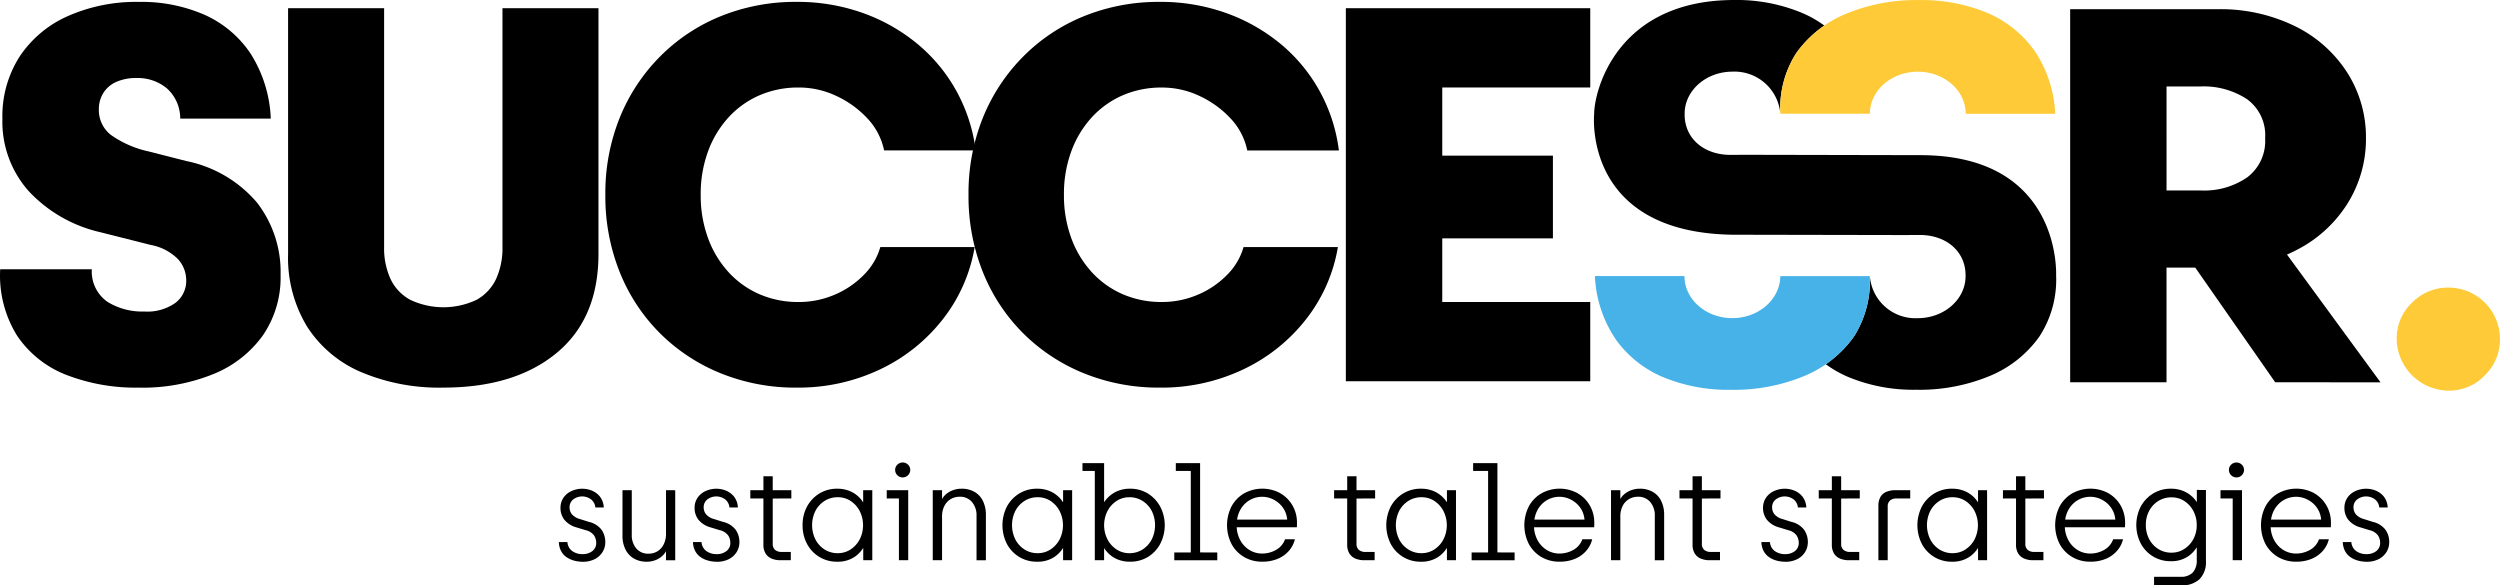 <svg xmlns="http://www.w3.org/2000/svg" width="292.075" height="68.387" data-name="Component 4 – 2"><defs><clipPath id="a"><path fill="none" d="M0 0h292.075v68.387H0z" data-name="Rectangle 55"/></clipPath></defs><g clip-path="url(#a)" data-name="Group 165"><path d="M68.052 65.629a3.83 3.83 0 0 1-.923-.118 2.952 2.952 0 0 1-.875-.374 2.045 2.045 0 0 1-.668-.7 2.349 2.349 0 0 1-.294-1.106h1a1.4 1.4 0 0 0 .573 1.056 2.018 2.018 0 0 0 1.191.352 1.787 1.787 0 0 0 1.152-.36 1.166 1.166 0 0 0 .448-.96 1.545 1.545 0 0 0-.264-.879 1.683 1.683 0 0 0-.97-.6l-1.059-.322a2.759 2.759 0 0 1-1.448-.92 2.238 2.238 0 0 1-.434-1.356 2.086 2.086 0 0 1 .331-1.166 2.233 2.233 0 0 1 .923-.791 3.014 3.014 0 0 1 2.374-.082 2.4 2.4 0 0 1 .948.675 2.216 2.216 0 0 1 .482 1.31h-.984a1.355 1.355 0 0 0-.485-.932 1.732 1.732 0 0 0-2.1-.007 1.138 1.138 0 0 0-.427.92 1.262 1.262 0 0 0 .294.835 1.885 1.885 0 0 0 .94.543l1.014.322a2.591 2.591 0 0 1 1.5.938 2.482 2.482 0 0 1 .426 1.421 2.166 2.166 0 0 1-.33 1.177 2.273 2.273 0 0 1-.923.828 3.077 3.077 0 0 1-1.407.3" data-name="Path 99"/><path d="M77.811 57.27v5.071a2.708 2.708 0 0 1-.279 1.268 1.963 1.963 0 0 1-.735.806 2 2 0 0 1-1.047.271 1.777 1.777 0 0 1-1.411-.608 2.4 2.4 0 0 1-.529-1.636V57.27h-1.085v5.276a3.546 3.546 0 0 0 .368 1.686 2.506 2.506 0 0 0 1 1.041 2.939 2.939 0 0 0 1.452.352 2.8 2.8 0 0 0 1.072-.2 2.517 2.517 0 0 0 .852-.564 2.012 2.012 0 0 0 .338-.47v1.064h1.08v-8.18Z" data-name="Path 100"/><path d="M83.72 65.629a3.814 3.814 0 0 1-.923-.118 2.952 2.952 0 0 1-.875-.374 2.044 2.044 0 0 1-.668-.7 2.349 2.349 0 0 1-.294-1.106h1a1.4 1.4 0 0 0 .573 1.056 2.018 2.018 0 0 0 1.191.352 1.787 1.787 0 0 0 1.152-.36 1.166 1.166 0 0 0 .448-.96 1.546 1.546 0 0 0-.264-.879 1.683 1.683 0 0 0-.97-.6l-1.059-.322a2.758 2.758 0 0 1-1.448-.92 2.237 2.237 0 0 1-.434-1.356 2.086 2.086 0 0 1 .331-1.166 2.233 2.233 0 0 1 .923-.791 3.014 3.014 0 0 1 2.374-.082 2.4 2.4 0 0 1 .948.675 2.22 2.22 0 0 1 .482 1.31h-.984a1.355 1.355 0 0 0-.485-.932 1.732 1.732 0 0 0-2.1-.007 1.138 1.138 0 0 0-.427.92 1.262 1.262 0 0 0 .294.835 1.885 1.885 0 0 0 .94.543l1.014.322a2.593 2.593 0 0 1 1.5.938 2.484 2.484 0 0 1 .427 1.421 2.166 2.166 0 0 1-.33 1.177 2.273 2.273 0 0 1-.923.828 3.077 3.077 0 0 1-1.407.3" data-name="Path 101"/><path d="M92.452 58.239v-.968h-2.175v-1.627H89.19v1.627h-1.53v.968h1.529v5.364a1.931 1.931 0 0 0 .265 1.078 1.52 1.52 0 0 0 .712.587 2.614 2.614 0 0 0 .993.183h1.231v-.968h-1.054a1.168 1.168 0 0 1-.778-.235.9.9 0 0 1-.28-.733V58.24Z" data-name="Path 102"/><path d="M100.844 57.271v1.423a3.547 3.547 0 0 0-.4-.521 3.407 3.407 0 0 0-1.141-.793 3.72 3.72 0 0 0-1.482-.285 3.926 3.926 0 0 0-2.095.564 4 4 0 0 0-1.441 1.524 4.485 4.485 0 0 0-.519 2.176 4.534 4.534 0 0 0 .521 2.184 3.9 3.9 0 0 0 3.536 2.081 3.5 3.5 0 0 0 2.094-.613 3.549 3.549 0 0 0 .935-1v1.435h1.058v-8.18Zm-.41 5.752a3.13 3.13 0 0 1-1.066 1.173 2.689 2.689 0 0 1-1.492.432 2.812 2.812 0 0 1-1.529-.425 3.046 3.046 0 0 1-1.073-1.166 3.763 3.763 0 0 1 0-3.364 3.069 3.069 0 0 1 1.073-1.157 2.813 2.813 0 0 1 1.529-.424 2.681 2.681 0 0 1 1.5.433 3.148 3.148 0 0 1 1.058 1.172 3.684 3.684 0 0 1 0 3.327" data-name="Path 103"/><path d="M105.021 65.449v-7.211h-1.425v-.968h2.511v8.18Zm.441-9.673a.851.851 0 0 1-.624-.257.842.842 0 0 1-.257-.623.829.829 0 0 1 .257-.608.888.888 0 0 1 1.249 0 .831.831 0 0 1 .257.608.878.878 0 0 1-.882.879" data-name="Path 104"/><path d="M114.817 58.488a2.457 2.457 0 0 0-1-1.041 2.987 2.987 0 0 0-1.462-.352 2.915 2.915 0 0 0-1.088.2 2.557 2.557 0 0 0-.875.566 2 2 0 0 0-.331.441v-1.035h-1.088v8.18h1.088v-5.069a2.679 2.679 0 0 1 .28-1.286 1.951 1.951 0 0 1 .749-.791 2.055 2.055 0 0 1 1.044-.268 1.8 1.8 0 0 1 1.418.614 2.381 2.381 0 0 1 .536 1.636v5.174h1.093v-5.283a3.611 3.611 0 0 0-.365-1.685" data-name="Path 105"/><path d="M124.201 57.271v1.423a3.549 3.549 0 0 0-.4-.521 3.42 3.42 0 0 0-1.141-.793 3.718 3.718 0 0 0-1.482-.285 3.927 3.927 0 0 0-2.1.564 4 4 0 0 0-1.441 1.524 4.823 4.823 0 0 0 0 4.36 3.9 3.9 0 0 0 3.536 2.081 3.494 3.494 0 0 0 2.094-.613 3.541 3.541 0 0 0 .934-1v1.435h1.058v-8.18Zm-.41 5.752a3.128 3.128 0 0 1-1.066 1.173 2.688 2.688 0 0 1-1.492.432 2.812 2.812 0 0 1-1.529-.425 3.046 3.046 0 0 1-1.073-1.166 3.764 3.764 0 0 1 0-3.364 3.071 3.071 0 0 1 1.073-1.157 2.816 2.816 0 0 1 1.529-.424 2.683 2.683 0 0 1 1.5.433 3.148 3.148 0 0 1 1.058 1.172 3.683 3.683 0 0 1 0 3.327" data-name="Path 106"/><path d="M135.545 59.184a4.076 4.076 0 0 0-1.436-1.525 3.915 3.915 0 0 0-2.1-.564 3.681 3.681 0 0 0-1.471.286 3.483 3.483 0 0 0-1.144.792 3.6 3.6 0 0 0-.4.5v-4.564h-2.529v.908h1.441v10.432h1.087v-1.416a3.69 3.69 0 0 0 .4.511 3.293 3.293 0 0 0 1.146.8 3.754 3.754 0 0 0 1.471.279 3.944 3.944 0 0 0 2.1-.554 3.994 3.994 0 0 0 1.436-1.524 4.724 4.724 0 0 0 0-4.361m-1 3.855a3.05 3.05 0 0 1-1.074 1.166 2.814 2.814 0 0 1-1.528.425 2.688 2.688 0 0 1-1.489-.434 3.122 3.122 0 0 1-1.063-1.172 3.67 3.67 0 0 1 0-3.328 3.125 3.125 0 0 1 1.063-1.172 2.694 2.694 0 0 1 1.492-.432 2.81 2.81 0 0 1 1.528.424 3.068 3.068 0 0 1 1.075 1.159 3.771 3.771 0 0 1 0 3.364" data-name="Path 107"/><path d="M140.208 64.54V54.109h-2.838v.908h1.749v9.527h-1.927v.909h5.024v-.909Z" data-name="Path 108"/><path d="M151.528 61.169q0-.234-.015-.455a3.937 3.937 0 0 0-.626-1.847 3.858 3.858 0 0 0-1.417-1.3 4.4 4.4 0 0 0-4.12.073 3.917 3.917 0 0 0-1.466 1.51 4.863 4.863 0 0 0 0 4.412 3.924 3.924 0 0 0 1.455 1.509 4.1 4.1 0 0 0 2.132.55 4.579 4.579 0 0 0 1.786-.327 3.523 3.523 0 0 0 1.308-.92 3.2 3.2 0 0 0 .718-1.37h-1.152a2.289 2.289 0 0 1-1.066 1.248 3.225 3.225 0 0 1-1.58.418 2.8 2.8 0 0 1-1.566-.447 3.07 3.07 0 0 1-1.066-1.2 3.537 3.537 0 0 1-.368-1.421h7.027q.014-.2.015-.44m-5.608-2.683a2.894 2.894 0 0 1 2.6-.235 3.1 3.1 0 0 1 .956.6 2.9 2.9 0 0 1 .69.968 2.973 2.973 0 0 1 .217.894h-5.855a3.432 3.432 0 0 1 .324-1.041 3.016 3.016 0 0 1 1.066-1.187" data-name="Path 109"/><path d="M160.656 58.239v-.968h-2.175v-1.627h-1.087v1.627h-1.53v.968h1.529v5.364a1.939 1.939 0 0 0 .265 1.078 1.521 1.521 0 0 0 .718.587 2.61 2.61 0 0 0 .992.183h1.23v-.968h-1.059a1.17 1.17 0 0 1-.778-.235.9.9 0 0 1-.28-.733V58.24Z" data-name="Path 110"/><path d="M169.045 57.271v1.423a3.568 3.568 0 0 0-.4-.521 3.42 3.42 0 0 0-1.141-.793 3.718 3.718 0 0 0-1.482-.285 3.927 3.927 0 0 0-2.1.564 4 4 0 0 0-1.441 1.524 4.823 4.823 0 0 0 0 4.36 3.9 3.9 0 0 0 3.536 2.081 3.5 3.5 0 0 0 2.094-.613 3.551 3.551 0 0 0 .934-1v1.435h1.058v-8.18Zm-.41 5.752a3.127 3.127 0 0 1-1.066 1.173 2.689 2.689 0 0 1-1.492.432 2.812 2.812 0 0 1-1.529-.425 3.047 3.047 0 0 1-1.073-1.166 3.764 3.764 0 0 1 0-3.364 3.071 3.071 0 0 1 1.073-1.157 2.814 2.814 0 0 1 1.529-.424 2.683 2.683 0 0 1 1.5.433 3.148 3.148 0 0 1 1.058 1.172 3.684 3.684 0 0 1 0 3.327" data-name="Path 111"/><path d="M174.943 64.54V54.109h-2.837v.908h1.749v9.527h-1.927v.909h5.024v-.909Z" data-name="Path 112"/><path d="M186.262 61.169q0-.234-.015-.455a3.937 3.937 0 0 0-.625-1.847 3.857 3.857 0 0 0-1.417-1.3 4.4 4.4 0 0 0-4.12.073 3.91 3.91 0 0 0-1.466 1.51 4.863 4.863 0 0 0 0 4.412 3.923 3.923 0 0 0 1.455 1.509 4.1 4.1 0 0 0 2.132.55 4.581 4.581 0 0 0 1.786-.327 3.523 3.523 0 0 0 1.308-.92 3.205 3.205 0 0 0 .718-1.37h-1.152a2.29 2.29 0 0 1-1.066 1.248 3.222 3.222 0 0 1-1.581.418 2.8 2.8 0 0 1-1.565-.447 3.07 3.07 0 0 1-1.066-1.2 3.542 3.542 0 0 1-.369-1.421h7.028q.014-.2.015-.44m-5.608-2.683a2.894 2.894 0 0 1 2.6-.235 3.1 3.1 0 0 1 .956.6 2.9 2.9 0 0 1 .69.968 2.977 2.977 0 0 1 .217.894h-5.855a3.433 3.433 0 0 1 .324-1.041 3.017 3.017 0 0 1 1.066-1.187" data-name="Path 113"/><path d="M194.059 58.488a2.457 2.457 0 0 0-1-1.041 2.987 2.987 0 0 0-1.462-.352 2.915 2.915 0 0 0-1.088.2 2.557 2.557 0 0 0-.875.566 2 2 0 0 0-.331.441v-1.035h-1.088v8.18h1.088v-5.069a2.677 2.677 0 0 1 .28-1.286 1.95 1.95 0 0 1 .749-.791 2.054 2.054 0 0 1 1.044-.268 1.8 1.8 0 0 1 1.418.614 2.381 2.381 0 0 1 .536 1.636v5.174h1.093v-5.283a3.609 3.609 0 0 0-.365-1.685" data-name="Path 114"/><path d="M201.005 58.239v-.968h-2.175v-1.627h-1.087v1.627h-1.53v.968h1.529v5.364a1.931 1.931 0 0 0 .265 1.078 1.518 1.518 0 0 0 .718.587 2.611 2.611 0 0 0 .992.183h1.231v-.968h-1.059a1.168 1.168 0 0 1-.778-.235.9.9 0 0 1-.28-.733V58.24Z" data-name="Path 115"/><path d="M208.546 65.629a3.813 3.813 0 0 1-.923-.118 2.952 2.952 0 0 1-.875-.374 2.046 2.046 0 0 1-.669-.7 2.349 2.349 0 0 1-.294-1.106h1a1.4 1.4 0 0 0 .573 1.056 2.018 2.018 0 0 0 1.191.352 1.787 1.787 0 0 0 1.152-.36 1.166 1.166 0 0 0 .448-.96 1.546 1.546 0 0 0-.264-.879 1.683 1.683 0 0 0-.97-.6l-1.059-.322a2.759 2.759 0 0 1-1.448-.92 2.237 2.237 0 0 1-.434-1.356 2.085 2.085 0 0 1 .331-1.166 2.233 2.233 0 0 1 .923-.791 3.013 3.013 0 0 1 2.374-.082 2.4 2.4 0 0 1 .948.675 2.22 2.22 0 0 1 .482 1.31h-.984a1.355 1.355 0 0 0-.485-.932 1.732 1.732 0 0 0-2.1-.007 1.138 1.138 0 0 0-.427.92 1.262 1.262 0 0 0 .294.835 1.886 1.886 0 0 0 .94.543l1.014.322a2.591 2.591 0 0 1 1.5.938 2.48 2.48 0 0 1 .427 1.421 2.165 2.165 0 0 1-.33 1.177 2.273 2.273 0 0 1-.923.828 3.076 3.076 0 0 1-1.407.3" data-name="Path 116"/><path d="M217.277 58.239v-.968h-2.175v-1.627h-1.087v1.627h-1.53v.968h1.529v5.364a1.933 1.933 0 0 0 .265 1.078 1.521 1.521 0 0 0 .712.587 2.614 2.614 0 0 0 .993.183h1.231v-.968h-1.054a1.168 1.168 0 0 1-.778-.235.9.9 0 0 1-.28-.733V58.24Z" data-name="Path 117"/><path d="M219.453 59.117a2.027 2.027 0 0 1 .257-1.085 1.435 1.435 0 0 1 .707-.586 2.737 2.737 0 0 1 1.007-.176h1.748v.967h-1.588a1.146 1.146 0 0 0-.772.235.919.919 0 0 0-.272.733v6.243h-1.087Z" data-name="Path 118"/><path d="M231.094 57.271v1.423a3.532 3.532 0 0 0-.4-.521 3.4 3.4 0 0 0-1.141-.793 3.718 3.718 0 0 0-1.482-.285 3.927 3.927 0 0 0-2.1.564 4 4 0 0 0-1.441 1.524 4.823 4.823 0 0 0 0 4.36 3.9 3.9 0 0 0 3.536 2.081 3.5 3.5 0 0 0 2.094-.613 3.553 3.553 0 0 0 .934-1v1.436h1.058v-8.18Zm-.41 5.752a3.128 3.128 0 0 1-1.066 1.173 2.688 2.688 0 0 1-1.492.432 2.812 2.812 0 0 1-1.529-.425 3.046 3.046 0 0 1-1.073-1.166 3.764 3.764 0 0 1 0-3.364 3.072 3.072 0 0 1 1.073-1.157 2.813 2.813 0 0 1 1.529-.424 2.683 2.683 0 0 1 1.5.433 3.148 3.148 0 0 1 1.058 1.172 3.684 3.684 0 0 1 0 3.327" data-name="Path 119"/><path d="M238.796 58.239v-.968h-2.175v-1.627h-1.089v1.627h-1.528v.968h1.528v5.364a1.931 1.931 0 0 0 .266 1.078 1.521 1.521 0 0 0 .712.587 2.614 2.614 0 0 0 .993.183h1.23v-.968h-1.055a1.168 1.168 0 0 1-.778-.235.9.9 0 0 1-.28-.733V58.24Z" data-name="Path 120"/><path d="M248.278 61.169c0-.156-.005-.308-.015-.455a3.94 3.94 0 0 0-.625-1.847 3.861 3.861 0 0 0-1.417-1.3 4.4 4.4 0 0 0-4.12.073 3.918 3.918 0 0 0-1.467 1.51 4.865 4.865 0 0 0 0 4.412 3.921 3.921 0 0 0 1.456 1.509 4.092 4.092 0 0 0 2.13.55 4.58 4.58 0 0 0 1.786-.327 3.522 3.522 0 0 0 1.309-.92 3.207 3.207 0 0 0 .718-1.37h-1.152a2.289 2.289 0 0 1-1.066 1.248 3.223 3.223 0 0 1-1.58.418 2.8 2.8 0 0 1-1.566-.447 3.073 3.073 0 0 1-1.067-1.2 3.547 3.547 0 0 1-.368-1.421h7.028q.014-.2.015-.44m-5.608-2.683a2.893 2.893 0 0 1 2.6-.235 3.1 3.1 0 0 1 .956.6 2.9 2.9 0 0 1 .69.968 2.971 2.971 0 0 1 .217.894h-5.855a3.468 3.468 0 0 1 .324-1.041 3.019 3.019 0 0 1 1.067-1.187" data-name="Path 121"/><path d="M256.656 57.241v1.436a3.271 3.271 0 0 0-.367-.483 3.508 3.508 0 0 0-1.154-.806 3.683 3.683 0 0 0-1.492-.293 3.927 3.927 0 0 0-2.1.564 4.014 4.014 0 0 0-1.436 1.517 4.738 4.738 0 0 0 0 4.324 3.911 3.911 0 0 0 3.531 2.066 3.453 3.453 0 0 0 2.109-.645 3.614 3.614 0 0 0 .9-.981v1.523a2.042 2.042 0 0 1-.456 1.415 1.872 1.872 0 0 1-1.455.506h-3.076v1h3.179a2.958 2.958 0 0 0 2.131-.716 2.832 2.832 0 0 0 .749-2.14v-8.282Zm-.41 5.752a3.1 3.1 0 0 1-1.068 1.151 2.7 2.7 0 0 1-1.477.424 2.85 2.85 0 0 1-1.529-.417 3 3 0 0 1-1.073-1.15 3.449 3.449 0 0 1-.4-1.671 3.4 3.4 0 0 1 .4-1.671 3.035 3.035 0 0 1 1.073-1.139 2.847 2.847 0 0 1 1.529-.415 2.693 2.693 0 0 1 1.485.424 3.106 3.106 0 0 1 1.058 1.159 3.451 3.451 0 0 1 .4 1.67 3.351 3.351 0 0 1-.4 1.636" data-name="Path 122"/><path d="M260.846 65.45v-7.211h-1.425v-.968h2.511v8.18Zm.441-9.673a.878.878 0 0 1-.882-.879.829.829 0 0 1 .258-.608.888.888 0 0 1 1.249 0 .832.832 0 0 1 .257.608.878.878 0 0 1-.882.879" data-name="Path 123"/><path d="M272.325 61.169q0-.234-.015-.455a3.937 3.937 0 0 0-.626-1.847 3.858 3.858 0 0 0-1.417-1.3 4.4 4.4 0 0 0-4.12.073 3.912 3.912 0 0 0-1.466 1.51 4.863 4.863 0 0 0 0 4.412 3.924 3.924 0 0 0 1.455 1.509 4.1 4.1 0 0 0 2.132.55 4.58 4.58 0 0 0 1.786-.327 3.525 3.525 0 0 0 1.308-.92 3.2 3.2 0 0 0 .718-1.37h-1.152a2.288 2.288 0 0 1-1.065 1.248 3.225 3.225 0 0 1-1.58.418 2.794 2.794 0 0 1-1.566-.447 3.063 3.063 0 0 1-1.067-1.2 3.546 3.546 0 0 1-.369-1.421h7.028q.014-.2.015-.44m-5.608-2.683a2.893 2.893 0 0 1 2.6-.235 3.1 3.1 0 0 1 .956.6 2.894 2.894 0 0 1 .69.968 2.971 2.971 0 0 1 .217.894h-5.855a3.431 3.431 0 0 1 .324-1.041 3.012 3.012 0 0 1 1.067-1.187" data-name="Path 124"/><path d="M276.47 65.629a3.83 3.83 0 0 1-.923-.118 2.951 2.951 0 0 1-.875-.374 2.045 2.045 0 0 1-.669-.7 2.35 2.35 0 0 1-.294-1.106h1a1.4 1.4 0 0 0 .573 1.056 2.018 2.018 0 0 0 1.191.352 1.786 1.786 0 0 0 1.151-.36 1.166 1.166 0 0 0 .448-.96 1.546 1.546 0 0 0-.264-.879 1.683 1.683 0 0 0-.97-.6l-1.059-.322a2.759 2.759 0 0 1-1.448-.92 2.238 2.238 0 0 1-.434-1.356 2.086 2.086 0 0 1 .331-1.166 2.234 2.234 0 0 1 .923-.791 3.014 3.014 0 0 1 2.374-.082 2.4 2.4 0 0 1 .948.675 2.215 2.215 0 0 1 .482 1.31h-.984a1.355 1.355 0 0 0-.485-.932 1.732 1.732 0 0 0-2.1-.007 1.137 1.137 0 0 0-.427.92 1.261 1.261 0 0 0 .294.835 1.886 1.886 0 0 0 .94.543l1.014.322a2.59 2.59 0 0 1 1.5.938 2.483 2.483 0 0 1 .426 1.421 2.166 2.166 0 0 1-.33 1.177 2.273 2.273 0 0 1-.923.828 3.076 3.076 0 0 1-1.407.3" data-name="Path 125"/><path d="M16.209 45.285a22.4 22.4 0 0 1-8.444-1.481 12.3 12.3 0 0 1-5.736-4.538 13.293 13.293 0 0 1-2.007-7.81h10.705a4.317 4.317 0 0 0 1.817 3.8 7.709 7.709 0 0 0 4.306 1.137 5.668 5.668 0 0 0 3.665-1.023 3.234 3.234 0 0 0 1.242-2.619 3.694 3.694 0 0 0-.956-2.47 6.031 6.031 0 0 0-3.187-1.664l-5.863-1.481a16.45 16.45 0 0 1-8.379-4.785 12.2 12.2 0 0 1-3.091-8.484 12.908 12.908 0 0 1 2.008-7.253A13.115 13.115 0 0 1 7.9 1.891 19.749 19.749 0 0 1 16.278.223a18.3 18.3 0 0 1 7.615 1.505 12.67 12.67 0 0 1 5.385 4.538 15.264 15.264 0 0 1 2.358 7.593h-10.58a4.728 4.728 0 0 0-1.566-3.542 5.313 5.313 0 0 0-3.537-1.2 5.6 5.6 0 0 0-2.39.463 3.374 3.374 0 0 0-1.5 1.3 3.528 3.528 0 0 0-.513 1.884 3.676 3.676 0 0 0 1.4 2.994 12.015 12.015 0 0 0 4.461 1.943l4.34 1.11a14.626 14.626 0 0 1 8.26 4.84 13.221 13.221 0 0 1 2.769 8.486 11.963 11.963 0 0 1-2.04 7.007 13.144 13.144 0 0 1-5.764 4.539 22.041 22.041 0 0 1-8.767 1.606" data-name="Path 126"/><path d="M51.79 45.284a23.436 23.436 0 0 1-9.621-1.821 14.006 14.006 0 0 1-6.294-5.31 15.5 15.5 0 0 1-2.218-8.486V.959h11.219v27.9a8.6 8.6 0 0 0 .75 3.734 5.369 5.369 0 0 0 2.315 2.439 9.077 9.077 0 0 0 7.73 0 5.419 5.419 0 0 0 2.284-2.437 8.609 8.609 0 0 0 .749-3.735V.959h11.215v28.706q0 7.533-4.893 11.575t-13.237 4.044" data-name="Path 127"/><path d="M93.073 45.286a23.231 23.231 0 0 1-8.853-1.667 21.437 21.437 0 0 1-7.12-4.692 21.2 21.2 0 0 1-4.705-7.157 23.824 23.824 0 0 1-1.672-9.013 23.6 23.6 0 0 1 1.672-8.982A21.622 21.622 0 0 1 77.1 6.618a21.184 21.184 0 0 1 7.117-4.73A23.2 23.2 0 0 1 93.07.22a22.631 22.631 0 0 1 7.742 1.3 21.091 21.091 0 0 1 6.37 3.608 19.168 19.168 0 0 1 4.553 5.5 19.4 19.4 0 0 1 2.256 6.944h-10.702a7.71 7.71 0 0 0-1.949-3.737 11.626 11.626 0 0 0-3.622-2.623 10.24 10.24 0 0 0-4.4-.988 11.381 11.381 0 0 0-4.551.894 10.642 10.642 0 0 0-3.622 2.562 11.914 11.914 0 0 0-2.415 3.981 14.427 14.427 0 0 0-.866 5.093 14.426 14.426 0 0 0 .866 5.093 11.9 11.9 0 0 0 2.415 3.981 10.618 10.618 0 0 0 3.622 2.562 11.356 11.356 0 0 0 4.551.895 10.592 10.592 0 0 0 4.145-.835 10.422 10.422 0 0 0 3.436-2.312 7.509 7.509 0 0 0 1.948-3.272h11.022a18.632 18.632 0 0 1-3.715 8.427 20.317 20.317 0 0 1-7.332 5.86 22.2 22.2 0 0 1-9.75 2.131" data-name="Path 128"/><path d="M135.502 45.286a23.231 23.231 0 0 1-8.853-1.667 21.437 21.437 0 0 1-7.12-4.692 21.209 21.209 0 0 1-4.706-7.157 23.829 23.829 0 0 1-1.671-9.013 23.6 23.6 0 0 1 1.671-8.982 21.626 21.626 0 0 1 4.706-7.157 21.184 21.184 0 0 1 7.116-4.73A23.2 23.2 0 0 1 135.498.22a22.631 22.631 0 0 1 7.742 1.3 21.09 21.09 0 0 1 6.374 3.611 19.167 19.167 0 0 1 4.553 5.5 19.4 19.4 0 0 1 2.256 6.944h-10.705a7.71 7.71 0 0 0-1.949-3.737 11.629 11.629 0 0 0-3.622-2.623 10.241 10.241 0 0 0-4.4-.988 11.381 11.381 0 0 0-4.551.894 10.642 10.642 0 0 0-3.614 2.556 11.915 11.915 0 0 0-2.415 3.981 14.426 14.426 0 0 0-.866 5.093 14.425 14.425 0 0 0 .866 5.093 11.9 11.9 0 0 0 2.415 3.982 10.619 10.619 0 0 0 3.622 2.562 11.356 11.356 0 0 0 4.551.895 10.592 10.592 0 0 0 4.145-.835 10.422 10.422 0 0 0 3.436-2.312 7.509 7.509 0 0 0 1.948-3.272h11.022a18.632 18.632 0 0 1-3.715 8.427 20.317 20.317 0 0 1-7.337 5.864 22.2 22.2 0 0 1-9.75 2.131" data-name="Path 129"/><path d="M185.789 10.22V.959h-28.554v43.582h28.554v-9.259h-17.29v-7.434h12.928v-9.664h-12.928V10.22Z" data-name="Path 130"/><path d="M278.116 44.668 267.188 29.74c.368-.159.728-.327 1.079-.511a15.108 15.108 0 0 0 6.021-5.494 14.214 14.214 0 0 0 2.128-7.593 14.063 14.063 0 0 0-2.128-7.566 15.145 15.145 0 0 0-6.05-5.462 19.785 19.785 0 0 0-9.229-2.037h-17.152V44.66h11.257V31.266h3.357l9.341 13.394Zm-25-34.57h3.992a9.239 9.239 0 0 1 5.4 1.481 5.186 5.186 0 0 1 2.127 4.568 5.31 5.31 0 0 1-2.094 4.573 8.818 8.818 0 0 1-5.366 1.534h-4.058Z" data-name="Path 131"/><path fill="#feca38" d="M286.071 45.638a6.124 6.124 0 0 1-6.066-6.052 5.705 5.705 0 0 1 1.795-4.227 5.894 5.894 0 0 1 4.272-1.76 6.017 6.017 0 0 1 6 5.988 5.859 5.859 0 0 1-1.765 4.259 5.745 5.745 0 0 1-4.239 1.792" data-name="Path 132"/><path d="M240.215 32.212s.735-14.085-15.851-14.085l-20.488-.043-1.7.011c-3.088 0-5.359-1.9-5.359-4.712v-.1c0-2.714 2.505-4.913 5.59-4.913a5.378 5.378 0 0 1 5.591 4.914 11.94 11.94 0 0 1 1.836-7.049 13.356 13.356 0 0 1 3.3-3.251 12.9 12.9 0 0 0-2.66-1.5A19.83 19.83 0 0 0 202.625 0c-13.758 0-16.379 10.613-16.381 13.335 0 0-1.391 13.817 16.157 14.088l20.177.039 1.7-.011c3.088 0 5.359 1.9 5.359 4.714v.1c0 2.714-2.505 4.908-5.591 4.908a5.343 5.343 0 0 1-5.592-4.919 12.107 12.107 0 0 1-1.85 7.054 13.353 13.353 0 0 1-3.293 3.245 12.887 12.887 0 0 0 2.669 1.51 19.835 19.835 0 0 0 7.853 1.472 21.417 21.417 0 0 0 8.646-1.617 13.361 13.361 0 0 0 5.783-4.6 12.172 12.172 0 0 0 1.957-7.11" data-name="Path 133"/><path fill="#2b2e34" d="M207.993 32.257Z" data-name="Path 134"/><path fill="#ffc03e" d="M208.002 13.281v.006-.005" data-name="Path 135"/><path fill="#feca38" d="m237.676 5.905-.008-.006a12.9 12.9 0 0 0-5.553-4.419 19.828 19.828 0 0 0-7.851-1.472 21.415 21.415 0 0 0-8.642 1.623 13.377 13.377 0 0 0-5.784 4.6 11.941 11.941 0 0 0-1.836 7.049v.005h10.459c0-2.714 2.51-4.907 5.6-4.907s5.591 2.2 5.591 4.919h10.46a14.291 14.291 0 0 0-2.431-7.392" data-name="Path 136"/><path fill="#00b5ff" d="M218.45 32.259" data-name="Path 137"/><path fill="#46b2e7" d="M218.45 32.259h-10.458c-.021 2.712-2.526 4.907-5.611 4.907s-5.587-2.2-5.587-4.912h-10.46a14.285 14.285 0 0 0 2.435 7.392 12.9 12.9 0 0 0 5.552 4.423 19.824 19.824 0 0 0 7.852 1.472 21.416 21.416 0 0 0 8.642-1.623 13.395 13.395 0 0 0 5.783-4.6 12.106 12.106 0 0 0 1.85-7.054" data-name="Path 138"/></g></svg>